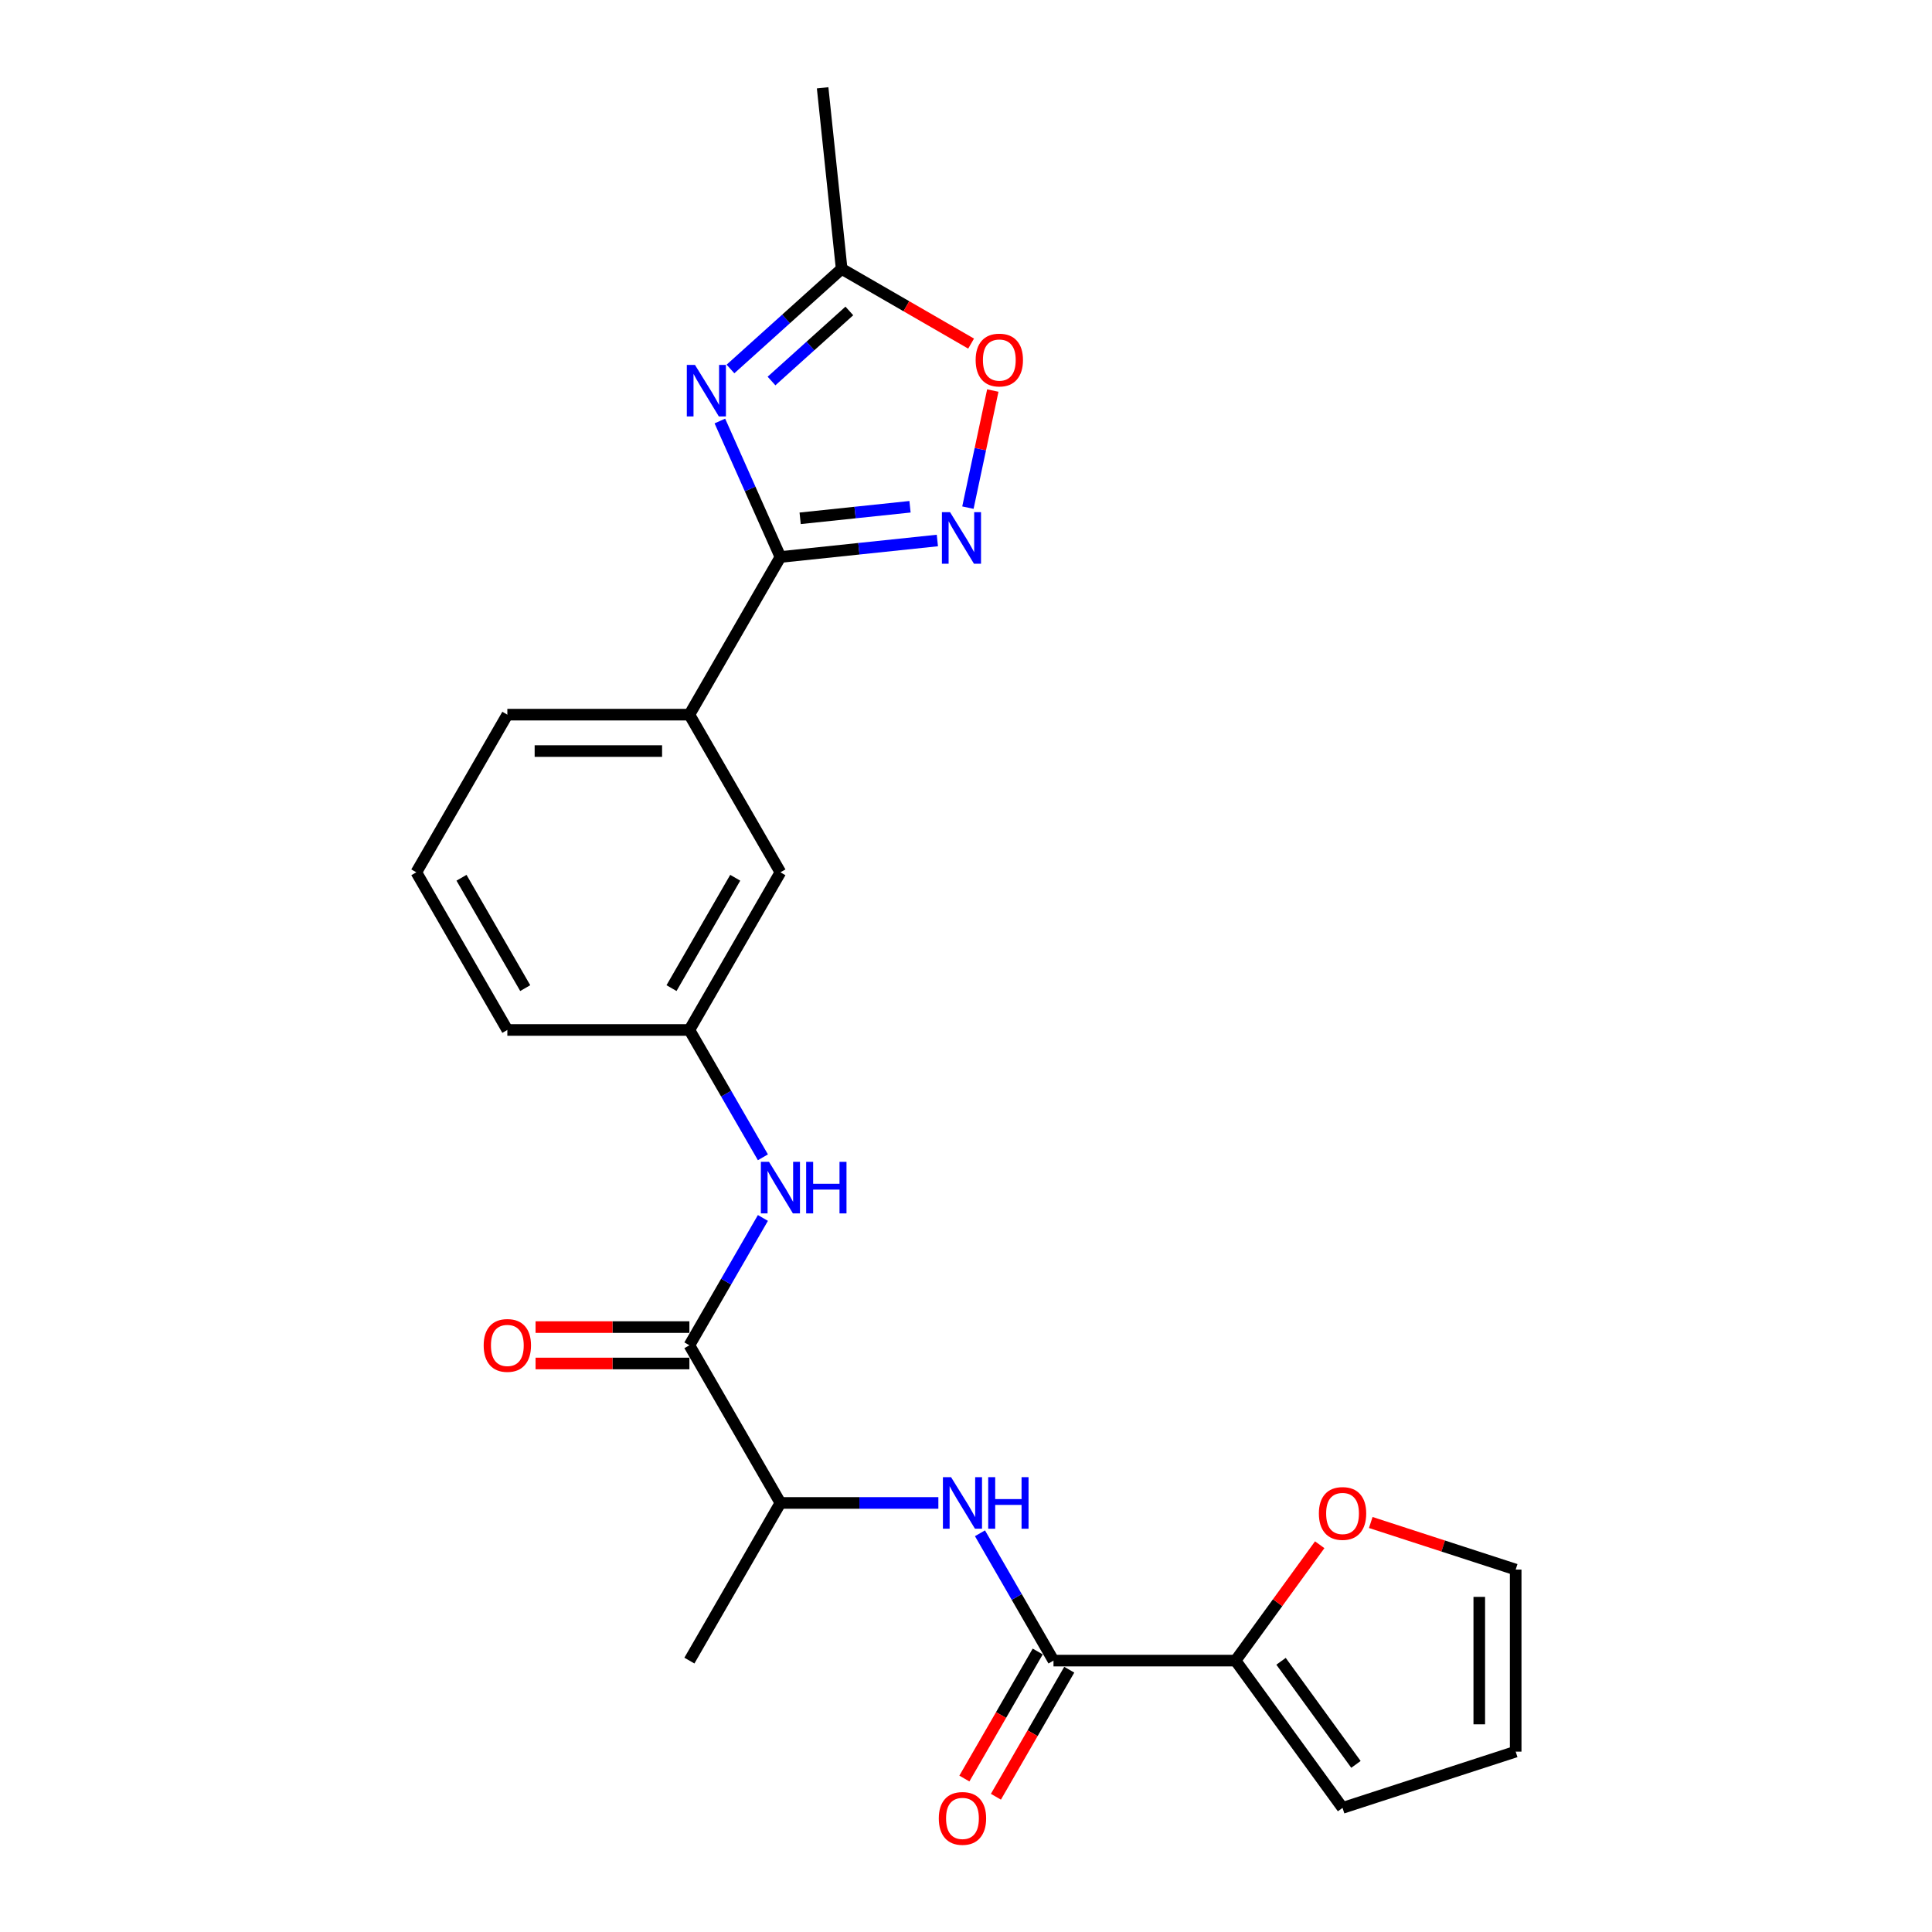 <?xml version='1.0' encoding='iso-8859-1'?>
<svg version='1.1' baseProfile='full'
              xmlns='http://www.w3.org/2000/svg'
                      xmlns:rdkit='http://www.rdkit.org/xml'
                      xmlns:xlink='http://www.w3.org/1999/xlink'
                  xml:space='preserve'
width='1000px' height='1000px' viewBox='0 0 1000 1000'>
<!-- END OF HEADER -->
<rect style='opacity:1.0;fill:#FFFFFF;stroke:none' width='1000' height='1000' x='0' y='0'> </rect>
<path class='bond-0' d='M 372.605,217.916 L 388.274,253.107' style='fill:none;fill-rule:evenodd;stroke:#0000FF;stroke-width:6px;stroke-linecap:butt;stroke-linejoin:miter;stroke-opacity:1' />
<path class='bond-0' d='M 388.274,253.107 L 403.942,288.299' style='fill:none;fill-rule:evenodd;stroke:#000000;stroke-width:6px;stroke-linecap:butt;stroke-linejoin:miter;stroke-opacity:1' />
<path class='bond-5' d='M 378.092,190.984 L 406.866,165.075' style='fill:none;fill-rule:evenodd;stroke:#0000FF;stroke-width:6px;stroke-linecap:butt;stroke-linejoin:miter;stroke-opacity:1' />
<path class='bond-5' d='M 406.866,165.075 L 435.641,139.166' style='fill:none;fill-rule:evenodd;stroke:#000000;stroke-width:6px;stroke-linecap:butt;stroke-linejoin:miter;stroke-opacity:1' />
<path class='bond-5' d='M 399.334,197.216 L 419.477,179.08' style='fill:none;fill-rule:evenodd;stroke:#0000FF;stroke-width:6px;stroke-linecap:butt;stroke-linejoin:miter;stroke-opacity:1' />
<path class='bond-5' d='M 419.477,179.08 L 439.619,160.944' style='fill:none;fill-rule:evenodd;stroke:#000000;stroke-width:6px;stroke-linecap:butt;stroke-linejoin:miter;stroke-opacity:1' />
<path class='bond-1' d='M 403.942,288.299 L 444.56,284.03' style='fill:none;fill-rule:evenodd;stroke:#000000;stroke-width:6px;stroke-linecap:butt;stroke-linejoin:miter;stroke-opacity:1' />
<path class='bond-1' d='M 444.56,284.03 L 485.178,279.761' style='fill:none;fill-rule:evenodd;stroke:#0000FF;stroke-width:6px;stroke-linecap:butt;stroke-linejoin:miter;stroke-opacity:1' />
<path class='bond-1' d='M 414.157,268.276 L 442.59,265.287' style='fill:none;fill-rule:evenodd;stroke:#000000;stroke-width:6px;stroke-linecap:butt;stroke-linejoin:miter;stroke-opacity:1' />
<path class='bond-1' d='M 442.59,265.287 L 471.023,262.299' style='fill:none;fill-rule:evenodd;stroke:#0000FF;stroke-width:6px;stroke-linecap:butt;stroke-linejoin:miter;stroke-opacity:1' />
<path class='bond-9' d='M 403.942,288.299 L 356.828,369.903' style='fill:none;fill-rule:evenodd;stroke:#000000;stroke-width:6px;stroke-linecap:butt;stroke-linejoin:miter;stroke-opacity:1' />
<path class='bond-24' d='M 500.991,262.751 L 507.432,232.447' style='fill:none;fill-rule:evenodd;stroke:#0000FF;stroke-width:6px;stroke-linecap:butt;stroke-linejoin:miter;stroke-opacity:1' />
<path class='bond-24' d='M 507.432,232.447 L 513.873,202.143' style='fill:none;fill-rule:evenodd;stroke:#FF0000;stroke-width:6px;stroke-linecap:butt;stroke-linejoin:miter;stroke-opacity:1' />
<path class='bond-2' d='M 545.284,859.526 L 526.259,826.573' style='fill:none;fill-rule:evenodd;stroke:#000000;stroke-width:6px;stroke-linecap:butt;stroke-linejoin:miter;stroke-opacity:1' />
<path class='bond-2' d='M 526.259,826.573 L 507.233,793.621' style='fill:none;fill-rule:evenodd;stroke:#0000FF;stroke-width:6px;stroke-linecap:butt;stroke-linejoin:miter;stroke-opacity:1' />
<path class='bond-6' d='M 545.284,859.526 L 639.512,859.526' style='fill:none;fill-rule:evenodd;stroke:#000000;stroke-width:6px;stroke-linecap:butt;stroke-linejoin:miter;stroke-opacity:1' />
<path class='bond-14' d='M 537.124,854.815 L 518.142,887.692' style='fill:none;fill-rule:evenodd;stroke:#000000;stroke-width:6px;stroke-linecap:butt;stroke-linejoin:miter;stroke-opacity:1' />
<path class='bond-14' d='M 518.142,887.692 L 499.16,920.57' style='fill:none;fill-rule:evenodd;stroke:#FF0000;stroke-width:6px;stroke-linecap:butt;stroke-linejoin:miter;stroke-opacity:1' />
<path class='bond-14' d='M 553.444,864.238 L 534.463,897.115' style='fill:none;fill-rule:evenodd;stroke:#000000;stroke-width:6px;stroke-linecap:butt;stroke-linejoin:miter;stroke-opacity:1' />
<path class='bond-14' d='M 534.463,897.115 L 515.481,929.992' style='fill:none;fill-rule:evenodd;stroke:#FF0000;stroke-width:6px;stroke-linecap:butt;stroke-linejoin:miter;stroke-opacity:1' />
<path class='bond-3' d='M 356.828,696.318 L 375.853,663.366' style='fill:none;fill-rule:evenodd;stroke:#000000;stroke-width:6px;stroke-linecap:butt;stroke-linejoin:miter;stroke-opacity:1' />
<path class='bond-3' d='M 375.853,663.366 L 394.878,630.413' style='fill:none;fill-rule:evenodd;stroke:#0000FF;stroke-width:6px;stroke-linecap:butt;stroke-linejoin:miter;stroke-opacity:1' />
<path class='bond-10' d='M 356.828,696.318 L 403.942,777.922' style='fill:none;fill-rule:evenodd;stroke:#000000;stroke-width:6px;stroke-linecap:butt;stroke-linejoin:miter;stroke-opacity:1' />
<path class='bond-16' d='M 356.828,686.896 L 317.017,686.896' style='fill:none;fill-rule:evenodd;stroke:#000000;stroke-width:6px;stroke-linecap:butt;stroke-linejoin:miter;stroke-opacity:1' />
<path class='bond-16' d='M 317.017,686.896 L 277.205,686.896' style='fill:none;fill-rule:evenodd;stroke:#FF0000;stroke-width:6px;stroke-linecap:butt;stroke-linejoin:miter;stroke-opacity:1' />
<path class='bond-16' d='M 356.828,705.741 L 317.017,705.741' style='fill:none;fill-rule:evenodd;stroke:#000000;stroke-width:6px;stroke-linecap:butt;stroke-linejoin:miter;stroke-opacity:1' />
<path class='bond-16' d='M 317.017,705.741 L 277.205,705.741' style='fill:none;fill-rule:evenodd;stroke:#FF0000;stroke-width:6px;stroke-linecap:butt;stroke-linejoin:miter;stroke-opacity:1' />
<path class='bond-4' d='M 485.694,777.922 L 444.818,777.922' style='fill:none;fill-rule:evenodd;stroke:#0000FF;stroke-width:6px;stroke-linecap:butt;stroke-linejoin:miter;stroke-opacity:1' />
<path class='bond-4' d='M 444.818,777.922 L 403.942,777.922' style='fill:none;fill-rule:evenodd;stroke:#000000;stroke-width:6px;stroke-linecap:butt;stroke-linejoin:miter;stroke-opacity:1' />
<path class='bond-7' d='M 435.641,139.166 L 469.14,158.507' style='fill:none;fill-rule:evenodd;stroke:#000000;stroke-width:6px;stroke-linecap:butt;stroke-linejoin:miter;stroke-opacity:1' />
<path class='bond-7' d='M 469.14,158.507 L 502.64,177.848' style='fill:none;fill-rule:evenodd;stroke:#FF0000;stroke-width:6px;stroke-linecap:butt;stroke-linejoin:miter;stroke-opacity:1' />
<path class='bond-20' d='M 435.641,139.166 L 425.792,45.455' style='fill:none;fill-rule:evenodd;stroke:#000000;stroke-width:6px;stroke-linecap:butt;stroke-linejoin:miter;stroke-opacity:1' />
<path class='bond-11' d='M 639.512,859.526 L 661.297,829.542' style='fill:none;fill-rule:evenodd;stroke:#000000;stroke-width:6px;stroke-linecap:butt;stroke-linejoin:miter;stroke-opacity:1' />
<path class='bond-11' d='M 661.297,829.542 L 683.082,799.558' style='fill:none;fill-rule:evenodd;stroke:#FF0000;stroke-width:6px;stroke-linecap:butt;stroke-linejoin:miter;stroke-opacity:1' />
<path class='bond-15' d='M 639.512,859.526 L 694.898,935.758' style='fill:none;fill-rule:evenodd;stroke:#000000;stroke-width:6px;stroke-linecap:butt;stroke-linejoin:miter;stroke-opacity:1' />
<path class='bond-15' d='M 663.066,859.884 L 701.837,913.246' style='fill:none;fill-rule:evenodd;stroke:#000000;stroke-width:6px;stroke-linecap:butt;stroke-linejoin:miter;stroke-opacity:1' />
<path class='bond-8' d='M 394.878,599.016 L 375.853,566.063' style='fill:none;fill-rule:evenodd;stroke:#0000FF;stroke-width:6px;stroke-linecap:butt;stroke-linejoin:miter;stroke-opacity:1' />
<path class='bond-8' d='M 375.853,566.063 L 356.828,533.111' style='fill:none;fill-rule:evenodd;stroke:#000000;stroke-width:6px;stroke-linecap:butt;stroke-linejoin:miter;stroke-opacity:1' />
<path class='bond-13' d='M 356.828,369.903 L 403.942,451.507' style='fill:none;fill-rule:evenodd;stroke:#000000;stroke-width:6px;stroke-linecap:butt;stroke-linejoin:miter;stroke-opacity:1' />
<path class='bond-19' d='M 356.828,369.903 L 262.6,369.903' style='fill:none;fill-rule:evenodd;stroke:#000000;stroke-width:6px;stroke-linecap:butt;stroke-linejoin:miter;stroke-opacity:1' />
<path class='bond-19' d='M 342.694,388.748 L 276.734,388.748' style='fill:none;fill-rule:evenodd;stroke:#000000;stroke-width:6px;stroke-linecap:butt;stroke-linejoin:miter;stroke-opacity:1' />
<path class='bond-23' d='M 403.942,777.922 L 356.828,859.526' style='fill:none;fill-rule:evenodd;stroke:#000000;stroke-width:6px;stroke-linecap:butt;stroke-linejoin:miter;stroke-opacity:1' />
<path class='bond-17' d='M 709.503,788.04 L 747.009,800.226' style='fill:none;fill-rule:evenodd;stroke:#FF0000;stroke-width:6px;stroke-linecap:butt;stroke-linejoin:miter;stroke-opacity:1' />
<path class='bond-17' d='M 747.009,800.226 L 784.514,812.412' style='fill:none;fill-rule:evenodd;stroke:#000000;stroke-width:6px;stroke-linecap:butt;stroke-linejoin:miter;stroke-opacity:1' />
<path class='bond-12' d='M 356.828,533.111 L 403.942,451.507' style='fill:none;fill-rule:evenodd;stroke:#000000;stroke-width:6px;stroke-linecap:butt;stroke-linejoin:miter;stroke-opacity:1' />
<path class='bond-12' d='M 347.574,511.447 L 380.554,454.325' style='fill:none;fill-rule:evenodd;stroke:#000000;stroke-width:6px;stroke-linecap:butt;stroke-linejoin:miter;stroke-opacity:1' />
<path class='bond-25' d='M 356.828,533.111 L 262.6,533.111' style='fill:none;fill-rule:evenodd;stroke:#000000;stroke-width:6px;stroke-linecap:butt;stroke-linejoin:miter;stroke-opacity:1' />
<path class='bond-18' d='M 694.898,935.758 L 784.514,906.64' style='fill:none;fill-rule:evenodd;stroke:#000000;stroke-width:6px;stroke-linecap:butt;stroke-linejoin:miter;stroke-opacity:1' />
<path class='bond-26' d='M 784.514,812.412 L 784.514,906.64' style='fill:none;fill-rule:evenodd;stroke:#000000;stroke-width:6px;stroke-linecap:butt;stroke-linejoin:miter;stroke-opacity:1' />
<path class='bond-26' d='M 765.669,826.546 L 765.669,892.506' style='fill:none;fill-rule:evenodd;stroke:#000000;stroke-width:6px;stroke-linecap:butt;stroke-linejoin:miter;stroke-opacity:1' />
<path class='bond-21' d='M 262.6,369.903 L 215.486,451.507' style='fill:none;fill-rule:evenodd;stroke:#000000;stroke-width:6px;stroke-linecap:butt;stroke-linejoin:miter;stroke-opacity:1' />
<path class='bond-22' d='M 215.486,451.507 L 262.6,533.111' style='fill:none;fill-rule:evenodd;stroke:#000000;stroke-width:6px;stroke-linecap:butt;stroke-linejoin:miter;stroke-opacity:1' />
<path class='bond-22' d='M 238.874,454.325 L 271.854,511.447' style='fill:none;fill-rule:evenodd;stroke:#000000;stroke-width:6px;stroke-linecap:butt;stroke-linejoin:miter;stroke-opacity:1' />
<path  class='atom-0' d='M 359.717 188.875
L 368.462 203.009
Q 369.329 204.403, 370.723 206.929
Q 372.118 209.454, 372.193 209.605
L 372.193 188.875
L 375.736 188.875
L 375.736 215.56
L 372.08 215.56
L 362.695 200.107
Q 361.602 198.297, 360.433 196.224
Q 359.303 194.151, 358.963 193.511
L 358.963 215.56
L 355.496 215.56
L 355.496 188.875
L 359.717 188.875
' fill='#0000FF'/>
<path  class='atom-2' d='M 491.755 265.107
L 500.5 279.241
Q 501.366 280.636, 502.761 283.161
Q 504.156 285.686, 504.231 285.837
L 504.231 265.107
L 507.774 265.107
L 507.774 291.792
L 504.118 291.792
L 494.733 276.339
Q 493.64 274.53, 492.471 272.457
Q 491.341 270.383, 491.001 269.743
L 491.001 291.792
L 487.534 291.792
L 487.534 265.107
L 491.755 265.107
' fill='#0000FF'/>
<path  class='atom-5' d='M 492.271 764.58
L 501.016 778.714
Q 501.883 780.108, 503.277 782.634
Q 504.672 785.159, 504.747 785.31
L 504.747 764.58
L 508.29 764.58
L 508.29 791.265
L 504.634 791.265
L 495.249 775.812
Q 494.156 774.002, 492.987 771.929
Q 491.857 769.856, 491.518 769.216
L 491.518 791.265
L 488.05 791.265
L 488.05 764.58
L 492.271 764.58
' fill='#0000FF'/>
<path  class='atom-5' d='M 511.494 764.58
L 515.112 764.58
L 515.112 775.925
L 528.756 775.925
L 528.756 764.58
L 532.375 764.58
L 532.375 791.265
L 528.756 791.265
L 528.756 778.94
L 515.112 778.94
L 515.112 791.265
L 511.494 791.265
L 511.494 764.58
' fill='#0000FF'/>
<path  class='atom-8' d='M 504.995 186.356
Q 504.995 179.948, 508.161 176.368
Q 511.327 172.787, 517.245 172.787
Q 523.162 172.787, 526.329 176.368
Q 529.495 179.948, 529.495 186.356
Q 529.495 192.839, 526.291 196.532
Q 523.087 200.189, 517.245 200.189
Q 511.365 200.189, 508.161 196.532
Q 504.995 192.876, 504.995 186.356
M 517.245 197.173
Q 521.316 197.173, 523.502 194.459
Q 525.725 191.708, 525.725 186.356
Q 525.725 181.117, 523.502 178.478
Q 521.316 175.802, 517.245 175.802
Q 513.174 175.802, 510.95 178.441
Q 508.764 181.079, 508.764 186.356
Q 508.764 191.746, 510.95 194.459
Q 513.174 197.173, 517.245 197.173
' fill='#FF0000'/>
<path  class='atom-9' d='M 398.043 601.372
L 406.788 615.506
Q 407.655 616.901, 409.049 619.426
Q 410.444 621.951, 410.519 622.102
L 410.519 601.372
L 414.062 601.372
L 414.062 628.057
L 410.406 628.057
L 401.021 612.604
Q 399.928 610.795, 398.759 608.722
Q 397.629 606.649, 397.289 606.008
L 397.289 628.057
L 393.822 628.057
L 393.822 601.372
L 398.043 601.372
' fill='#0000FF'/>
<path  class='atom-9' d='M 417.266 601.372
L 420.884 601.372
L 420.884 612.717
L 434.528 612.717
L 434.528 601.372
L 438.147 601.372
L 438.147 628.057
L 434.528 628.057
L 434.528 615.732
L 420.884 615.732
L 420.884 628.057
L 417.266 628.057
L 417.266 601.372
' fill='#0000FF'/>
<path  class='atom-12' d='M 682.648 783.37
Q 682.648 776.962, 685.814 773.381
Q 688.98 769.801, 694.898 769.801
Q 700.816 769.801, 703.982 773.381
Q 707.148 776.962, 707.148 783.37
Q 707.148 789.852, 703.944 793.546
Q 700.74 797.202, 694.898 797.202
Q 689.018 797.202, 685.814 793.546
Q 682.648 789.89, 682.648 783.37
M 694.898 794.187
Q 698.969 794.187, 701.155 791.473
Q 703.379 788.722, 703.379 783.37
Q 703.379 778.13, 701.155 775.492
Q 698.969 772.816, 694.898 772.816
Q 690.827 772.816, 688.604 775.454
Q 686.417 778.093, 686.417 783.37
Q 686.417 788.759, 688.604 791.473
Q 690.827 794.187, 694.898 794.187
' fill='#FF0000'/>
<path  class='atom-15' d='M 485.92 941.206
Q 485.92 934.798, 489.086 931.217
Q 492.252 927.637, 498.17 927.637
Q 504.088 927.637, 507.254 931.217
Q 510.42 934.798, 510.42 941.206
Q 510.42 947.688, 507.216 951.382
Q 504.012 955.038, 498.17 955.038
Q 492.29 955.038, 489.086 951.382
Q 485.92 947.726, 485.92 941.206
M 498.17 952.023
Q 502.241 952.023, 504.427 949.309
Q 506.651 946.558, 506.651 941.206
Q 506.651 935.966, 504.427 933.328
Q 502.241 930.652, 498.17 930.652
Q 494.099 930.652, 491.876 933.29
Q 489.689 935.929, 489.689 941.206
Q 489.689 946.595, 491.876 949.309
Q 494.099 952.023, 498.17 952.023
' fill='#FF0000'/>
<path  class='atom-17' d='M 250.35 696.394
Q 250.35 689.986, 253.516 686.406
Q 256.682 682.825, 262.6 682.825
Q 268.517 682.825, 271.683 686.406
Q 274.849 689.986, 274.849 696.394
Q 274.849 702.877, 271.646 706.57
Q 268.442 710.227, 262.6 710.227
Q 256.72 710.227, 253.516 706.57
Q 250.35 702.914, 250.35 696.394
M 262.6 707.211
Q 266.67 707.211, 268.857 704.497
Q 271.08 701.746, 271.08 696.394
Q 271.08 691.155, 268.857 688.516
Q 266.67 685.84, 262.6 685.84
Q 258.529 685.84, 256.305 688.479
Q 254.119 691.117, 254.119 696.394
Q 254.119 701.784, 256.305 704.497
Q 258.529 707.211, 262.6 707.211
' fill='#FF0000'/>
</svg>
